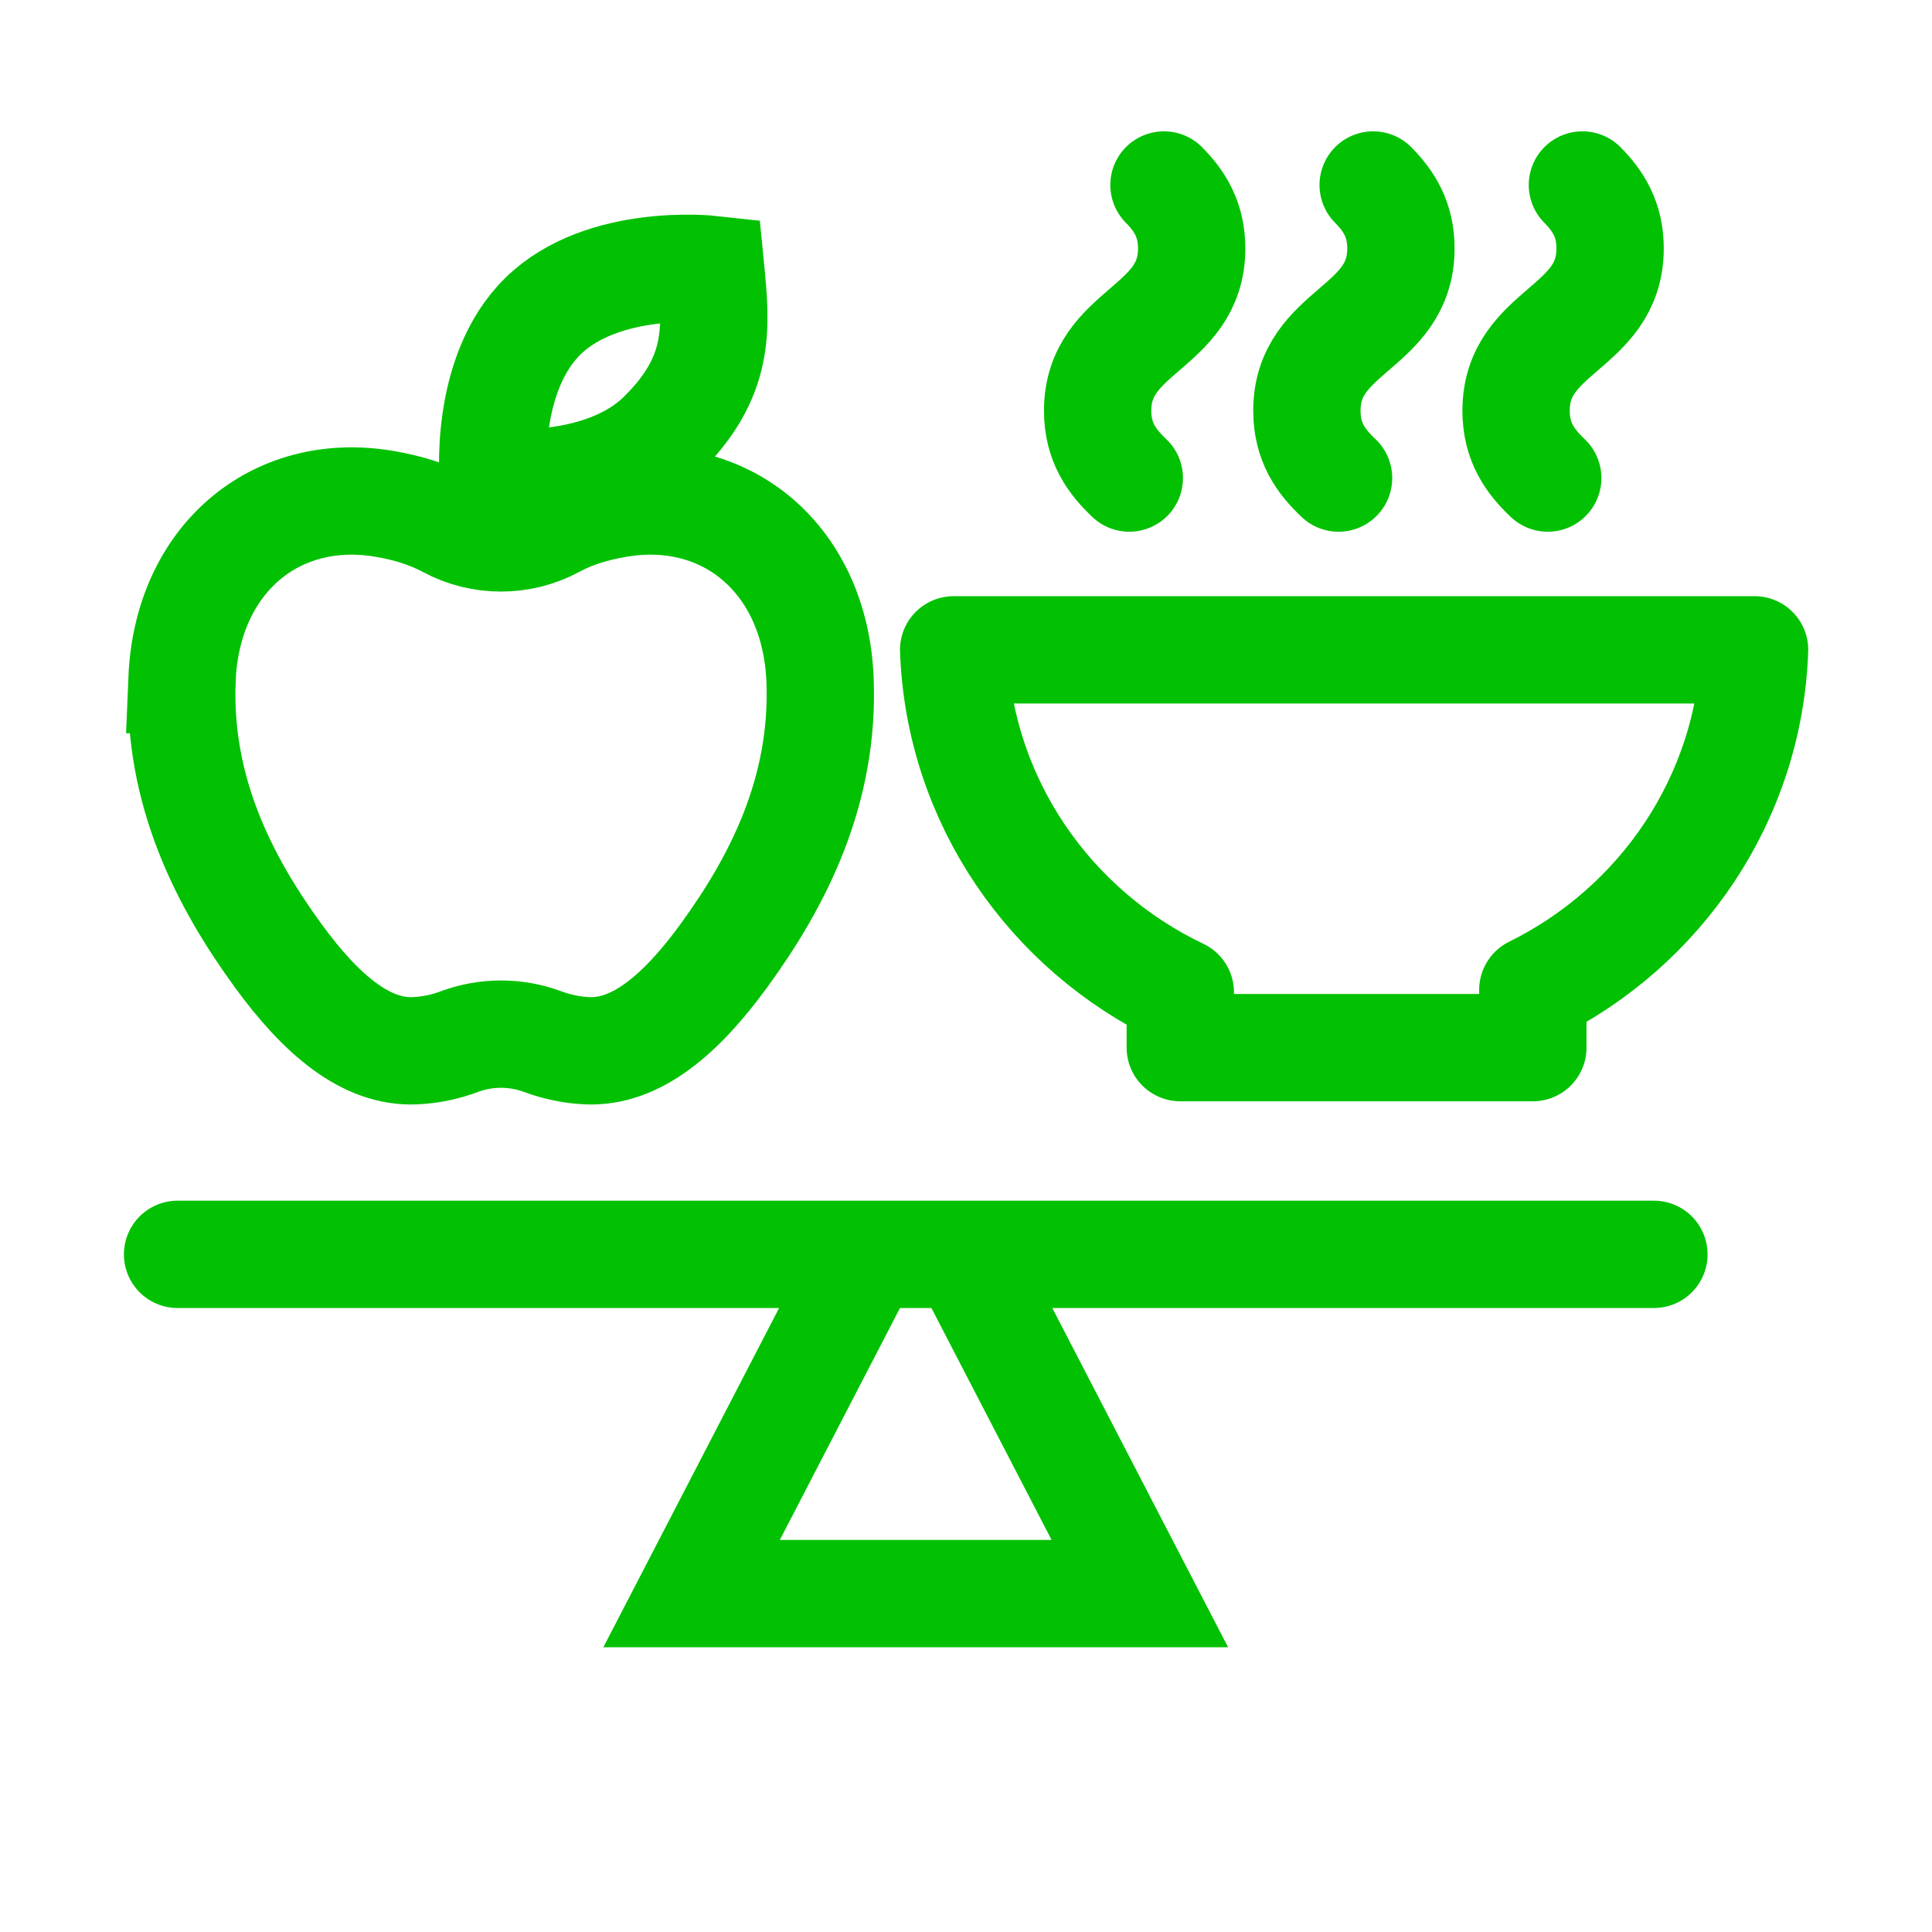 <svg xmlns="http://www.w3.org/2000/svg" fill="none" viewBox="0 0 36 36" height="36" width="36">
<g id="Icons">
<g id="Group">
<path stroke-linecap="round" stroke-width="2" stroke="#02C102" d="M30.818 23.373H3.309" id="Vector"></path>
<path stroke-linecap="round" stroke-width="2" stroke="#02C102" d="M16.128 23.438L12.887 29.694H21.239L17.997 23.438" id="Vector_2"></path>
</g>
<g id="Group_2">
<path stroke-linecap="round" stroke-width="2" stroke="#02C102" d="M10.117 5.891C8.999 6.986 9.193 8.985 9.193 8.985C9.193 8.985 11.2 9.207 12.319 8.113C13.432 7.022 13.35 6.112 13.243 5.018C13.243 5.018 11.236 4.796 10.117 5.891Z" id="Vector_3"></path>
<path stroke-linecap="round" stroke-width="2" stroke="#02C102" d="M3.391 12.663C3.483 10.423 5.128 9.05 7.148 9.386C7.606 9.462 7.998 9.587 8.354 9.777C8.963 10.105 9.708 10.105 10.317 9.777C10.672 9.585 11.065 9.462 11.523 9.386C13.543 9.05 15.188 10.423 15.28 12.663C15.365 14.75 14.483 16.441 13.492 17.803C12.675 18.925 11.84 19.619 10.942 19.579C10.654 19.567 10.375 19.506 10.106 19.407C9.611 19.224 9.06 19.224 8.565 19.407C8.297 19.508 8.017 19.567 7.731 19.579C6.832 19.619 5.997 18.925 5.18 17.803C4.189 16.441 3.308 14.75 3.392 12.663H3.391Z" id="Vector_4"></path>
</g>
<g id="Group_3">
<path stroke-linejoin="round" stroke-linecap="round" stroke-width="2" stroke="#02C102" d="M32.693 12.109H17.77C17.871 14.922 19.567 17.334 21.993 18.489V19.521H28.562V18.445C30.939 17.273 32.594 14.887 32.694 12.109H32.693Z" id="Vector_5"></path>
<g id="Group_4">
<path stroke-linecap="round" stroke-width="2" stroke="#02C102" d="M21.689 3.447C21.979 3.74 22.205 4.087 22.205 4.629C22.205 6.14 20.453 6.14 20.453 7.653C20.453 8.242 20.719 8.601 21.043 8.908" id="Vector_6"></path>
<path stroke-linecap="round" stroke-width="2" stroke="#02C102" d="M25.587 3.447C25.877 3.74 26.104 4.087 26.104 4.629C26.104 6.14 24.352 6.14 24.352 7.653C24.352 8.242 24.617 8.601 24.942 8.908" id="Vector_7"></path>
<path stroke-linecap="round" stroke-width="2" stroke="#02C102" d="M29.486 3.447C29.776 3.74 30.002 4.087 30.002 4.629C30.002 6.14 28.25 6.14 28.25 7.653C28.25 8.242 28.516 8.601 28.84 8.908" id="Vector_8"></path>
</g>
</g>
</g>
</svg>
